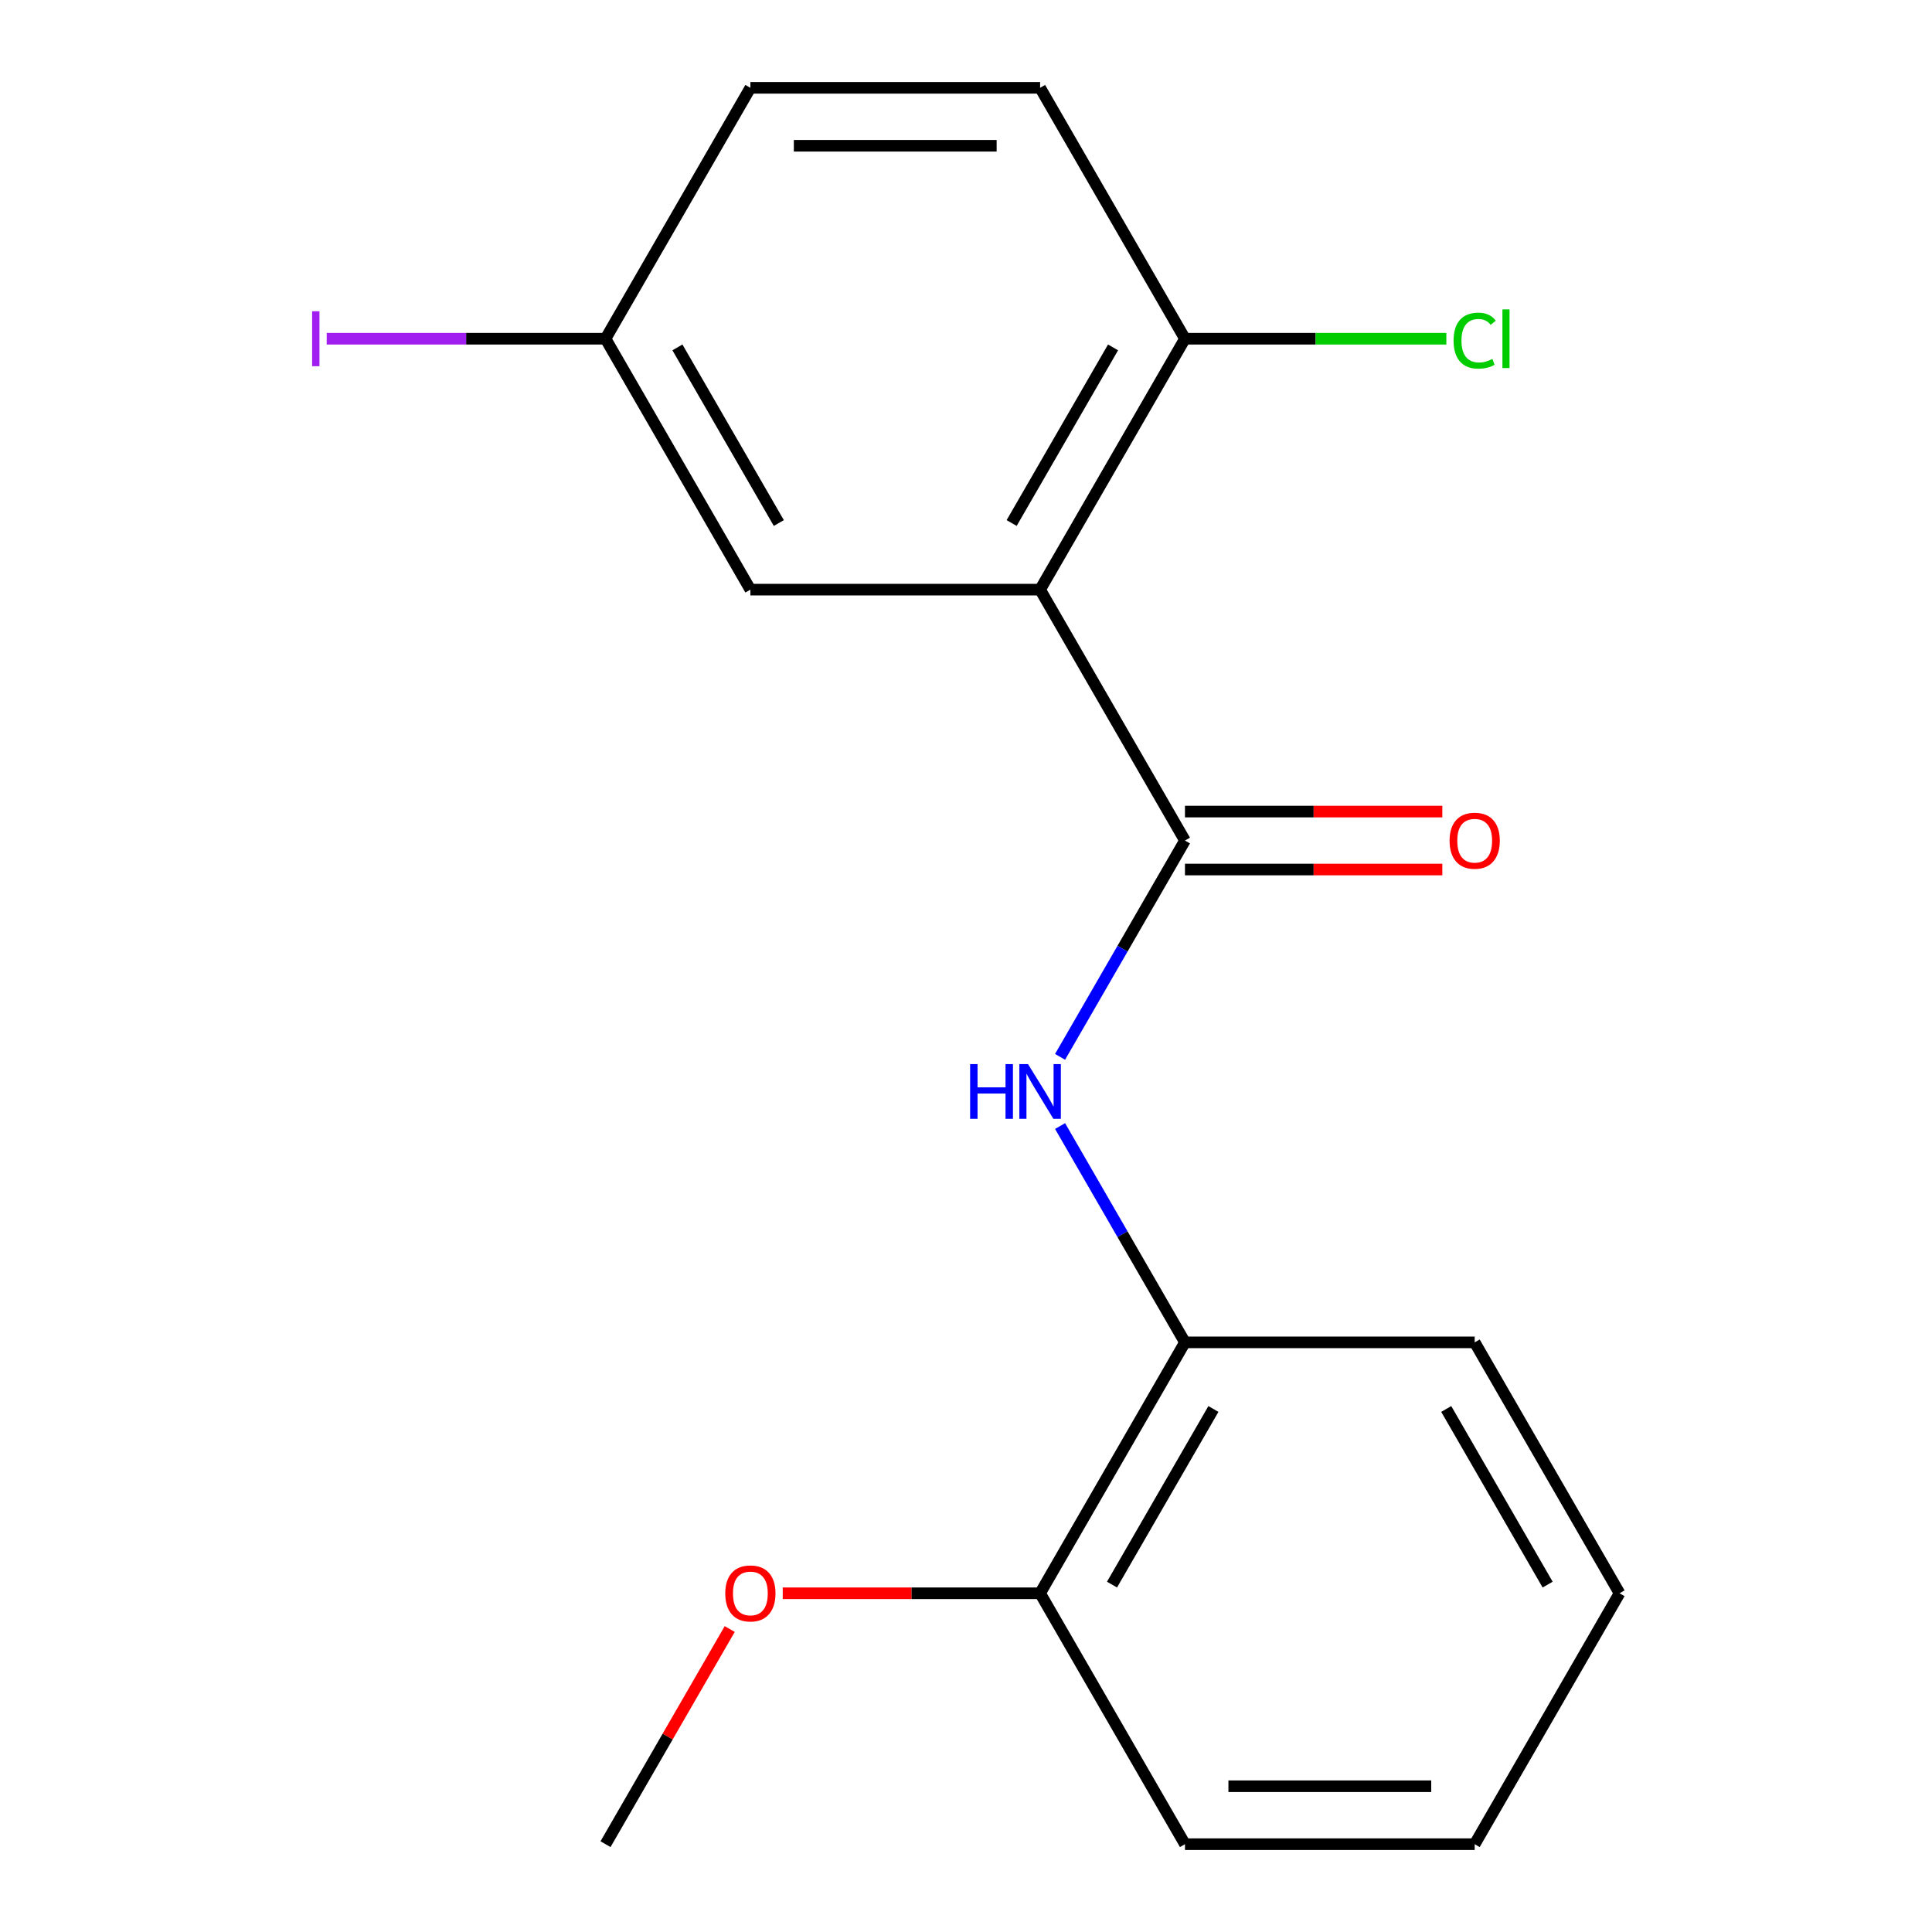 <?xml version='1.0' encoding='iso-8859-1'?>
<svg version='1.1' baseProfile='full'
              xmlns='http://www.w3.org/2000/svg'
                      xmlns:rdkit='http://www.rdkit.org/xml'
                      xmlns:xlink='http://www.w3.org/1999/xlink'
                  xml:space='preserve'
width='1000px' height='1000px' viewBox='0 0 1000 1000'>
<!-- END OF HEADER -->
<rect style='opacity:1.0;fill:#FFFFFF;stroke:none' width='1000' height='1000' x='0' y='0'> </rect>
<path class='bond-0' d='M 538.354,305.195 L 613.334,435.065' style='fill:none;fill-rule:evenodd;stroke:#000000;stroke-width:6px;stroke-linecap:butt;stroke-linejoin:miter;stroke-opacity:1' />
<path class='bond-3' d='M 538.354,305.195 L 613.334,175.325' style='fill:none;fill-rule:evenodd;stroke:#000000;stroke-width:6px;stroke-linecap:butt;stroke-linejoin:miter;stroke-opacity:1' />
<path class='bond-3' d='M 523.627,270.718 L 576.113,179.809' style='fill:none;fill-rule:evenodd;stroke:#000000;stroke-width:6px;stroke-linecap:butt;stroke-linejoin:miter;stroke-opacity:1' />
<path class='bond-4' d='M 538.354,305.195 L 388.393,305.195' style='fill:none;fill-rule:evenodd;stroke:#000000;stroke-width:6px;stroke-linecap:butt;stroke-linejoin:miter;stroke-opacity:1' />
<path class='bond-1' d='M 613.334,435.065 L 581.014,491.045' style='fill:none;fill-rule:evenodd;stroke:#000000;stroke-width:6px;stroke-linecap:butt;stroke-linejoin:miter;stroke-opacity:1' />
<path class='bond-1' d='M 581.014,491.045 L 548.694,547.026' style='fill:none;fill-rule:evenodd;stroke:#0000FF;stroke-width:6px;stroke-linecap:butt;stroke-linejoin:miter;stroke-opacity:1' />
<path class='bond-5' d='M 613.334,450.061 L 679.941,450.061' style='fill:none;fill-rule:evenodd;stroke:#000000;stroke-width:6px;stroke-linecap:butt;stroke-linejoin:miter;stroke-opacity:1' />
<path class='bond-5' d='M 679.941,450.061 L 746.547,450.061' style='fill:none;fill-rule:evenodd;stroke:#FF0000;stroke-width:6px;stroke-linecap:butt;stroke-linejoin:miter;stroke-opacity:1' />
<path class='bond-5' d='M 613.334,420.069 L 679.941,420.069' style='fill:none;fill-rule:evenodd;stroke:#000000;stroke-width:6px;stroke-linecap:butt;stroke-linejoin:miter;stroke-opacity:1' />
<path class='bond-5' d='M 679.941,420.069 L 746.547,420.069' style='fill:none;fill-rule:evenodd;stroke:#FF0000;stroke-width:6px;stroke-linecap:butt;stroke-linejoin:miter;stroke-opacity:1' />
<path class='bond-2' d='M 548.694,582.844 L 581.014,638.825' style='fill:none;fill-rule:evenodd;stroke:#0000FF;stroke-width:6px;stroke-linecap:butt;stroke-linejoin:miter;stroke-opacity:1' />
<path class='bond-2' d='M 581.014,638.825 L 613.334,694.805' style='fill:none;fill-rule:evenodd;stroke:#000000;stroke-width:6px;stroke-linecap:butt;stroke-linejoin:miter;stroke-opacity:1' />
<path class='bond-6' d='M 613.334,694.805 L 538.354,824.675' style='fill:none;fill-rule:evenodd;stroke:#000000;stroke-width:6px;stroke-linecap:butt;stroke-linejoin:miter;stroke-opacity:1' />
<path class='bond-6' d='M 628.061,729.282 L 575.575,820.191' style='fill:none;fill-rule:evenodd;stroke:#000000;stroke-width:6px;stroke-linecap:butt;stroke-linejoin:miter;stroke-opacity:1' />
<path class='bond-13' d='M 613.334,694.805 L 763.296,694.805' style='fill:none;fill-rule:evenodd;stroke:#000000;stroke-width:6px;stroke-linecap:butt;stroke-linejoin:miter;stroke-opacity:1' />
<path class='bond-7' d='M 613.334,175.325 L 538.354,45.455' style='fill:none;fill-rule:evenodd;stroke:#000000;stroke-width:6px;stroke-linecap:butt;stroke-linejoin:miter;stroke-opacity:1' />
<path class='bond-9' d='M 613.334,175.325 L 680.981,175.325' style='fill:none;fill-rule:evenodd;stroke:#000000;stroke-width:6px;stroke-linecap:butt;stroke-linejoin:miter;stroke-opacity:1' />
<path class='bond-9' d='M 680.981,175.325 L 748.627,175.325' style='fill:none;fill-rule:evenodd;stroke:#00CC00;stroke-width:6px;stroke-linecap:butt;stroke-linejoin:miter;stroke-opacity:1' />
<path class='bond-8' d='M 388.393,305.195 L 313.412,175.325' style='fill:none;fill-rule:evenodd;stroke:#000000;stroke-width:6px;stroke-linecap:butt;stroke-linejoin:miter;stroke-opacity:1' />
<path class='bond-8' d='M 403.12,270.718 L 350.633,179.809' style='fill:none;fill-rule:evenodd;stroke:#000000;stroke-width:6px;stroke-linecap:butt;stroke-linejoin:miter;stroke-opacity:1' />
<path class='bond-12' d='M 538.354,824.675 L 471.748,824.675' style='fill:none;fill-rule:evenodd;stroke:#000000;stroke-width:6px;stroke-linecap:butt;stroke-linejoin:miter;stroke-opacity:1' />
<path class='bond-12' d='M 471.748,824.675 L 405.142,824.675' style='fill:none;fill-rule:evenodd;stroke:#FF0000;stroke-width:6px;stroke-linecap:butt;stroke-linejoin:miter;stroke-opacity:1' />
<path class='bond-14' d='M 538.354,824.675 L 613.334,954.545' style='fill:none;fill-rule:evenodd;stroke:#000000;stroke-width:6px;stroke-linecap:butt;stroke-linejoin:miter;stroke-opacity:1' />
<path class='bond-18' d='M 538.354,45.455 L 388.393,45.455' style='fill:none;fill-rule:evenodd;stroke:#000000;stroke-width:6px;stroke-linecap:butt;stroke-linejoin:miter;stroke-opacity:1' />
<path class='bond-18' d='M 515.86,75.447 L 410.887,75.447' style='fill:none;fill-rule:evenodd;stroke:#000000;stroke-width:6px;stroke-linecap:butt;stroke-linejoin:miter;stroke-opacity:1' />
<path class='bond-10' d='M 313.412,175.325 L 388.393,45.455' style='fill:none;fill-rule:evenodd;stroke:#000000;stroke-width:6px;stroke-linecap:butt;stroke-linejoin:miter;stroke-opacity:1' />
<path class='bond-11' d='M 313.412,175.325 L 241.256,175.325' style='fill:none;fill-rule:evenodd;stroke:#000000;stroke-width:6px;stroke-linecap:butt;stroke-linejoin:miter;stroke-opacity:1' />
<path class='bond-11' d='M 241.256,175.325 L 169.1,175.325' style='fill:none;fill-rule:evenodd;stroke:#A01EEF;stroke-width:6px;stroke-linecap:butt;stroke-linejoin:miter;stroke-opacity:1' />
<path class='bond-15' d='M 377.707,843.184 L 345.559,898.865' style='fill:none;fill-rule:evenodd;stroke:#FF0000;stroke-width:6px;stroke-linecap:butt;stroke-linejoin:miter;stroke-opacity:1' />
<path class='bond-15' d='M 345.559,898.865 L 313.412,954.545' style='fill:none;fill-rule:evenodd;stroke:#000000;stroke-width:6px;stroke-linecap:butt;stroke-linejoin:miter;stroke-opacity:1' />
<path class='bond-16' d='M 763.296,694.805 L 838.276,824.675' style='fill:none;fill-rule:evenodd;stroke:#000000;stroke-width:6px;stroke-linecap:butt;stroke-linejoin:miter;stroke-opacity:1' />
<path class='bond-16' d='M 748.569,729.282 L 801.055,820.191' style='fill:none;fill-rule:evenodd;stroke:#000000;stroke-width:6px;stroke-linecap:butt;stroke-linejoin:miter;stroke-opacity:1' />
<path class='bond-19' d='M 613.334,954.545 L 763.296,954.545' style='fill:none;fill-rule:evenodd;stroke:#000000;stroke-width:6px;stroke-linecap:butt;stroke-linejoin:miter;stroke-opacity:1' />
<path class='bond-19' d='M 635.829,924.553 L 740.801,924.553' style='fill:none;fill-rule:evenodd;stroke:#000000;stroke-width:6px;stroke-linecap:butt;stroke-linejoin:miter;stroke-opacity:1' />
<path class='bond-17' d='M 838.276,824.675 L 763.296,954.545' style='fill:none;fill-rule:evenodd;stroke:#000000;stroke-width:6px;stroke-linecap:butt;stroke-linejoin:miter;stroke-opacity:1' />
<path  class='atom-2' d='M 502.134 550.775
L 505.974 550.775
L 505.974 562.815
L 520.454 562.815
L 520.454 550.775
L 524.294 550.775
L 524.294 579.095
L 520.454 579.095
L 520.454 566.015
L 505.974 566.015
L 505.974 579.095
L 502.134 579.095
L 502.134 550.775
' fill='#0000FF'/>
<path  class='atom-2' d='M 532.094 550.775
L 541.374 565.775
Q 542.294 567.255, 543.774 569.935
Q 545.254 572.615, 545.334 572.775
L 545.334 550.775
L 549.094 550.775
L 549.094 579.095
L 545.214 579.095
L 535.254 562.695
Q 534.094 560.775, 532.854 558.575
Q 531.654 556.375, 531.294 555.695
L 531.294 579.095
L 527.614 579.095
L 527.614 550.775
L 532.094 550.775
' fill='#0000FF'/>
<path  class='atom-6' d='M 750.296 435.145
Q 750.296 428.345, 753.656 424.545
Q 757.016 420.745, 763.296 420.745
Q 769.576 420.745, 772.936 424.545
Q 776.296 428.345, 776.296 435.145
Q 776.296 442.025, 772.896 445.945
Q 769.496 449.825, 763.296 449.825
Q 757.056 449.825, 753.656 445.945
Q 750.296 442.065, 750.296 435.145
M 763.296 446.625
Q 767.616 446.625, 769.936 443.745
Q 772.296 440.825, 772.296 435.145
Q 772.296 429.585, 769.936 426.785
Q 767.616 423.945, 763.296 423.945
Q 758.976 423.945, 756.616 426.745
Q 754.296 429.545, 754.296 435.145
Q 754.296 440.865, 756.616 443.745
Q 758.976 446.625, 763.296 446.625
' fill='#FF0000'/>
<path  class='atom-10' d='M 752.376 176.305
Q 752.376 169.265, 755.656 165.585
Q 758.976 161.865, 765.256 161.865
Q 771.096 161.865, 774.216 165.985
L 771.576 168.145
Q 769.296 165.145, 765.256 165.145
Q 760.976 165.145, 758.696 168.025
Q 756.456 170.865, 756.456 176.305
Q 756.456 181.905, 758.776 184.785
Q 761.136 187.665, 765.696 187.665
Q 768.816 187.665, 772.456 185.785
L 773.576 188.785
Q 772.096 189.745, 769.856 190.305
Q 767.616 190.865, 765.136 190.865
Q 758.976 190.865, 755.656 187.105
Q 752.376 183.345, 752.376 176.305
' fill='#00CC00'/>
<path  class='atom-10' d='M 777.656 160.145
L 781.336 160.145
L 781.336 190.505
L 777.656 190.505
L 777.656 160.145
' fill='#00CC00'/>
<path  class='atom-12' d='M 161.551 161.105
L 165.351 161.105
L 165.351 189.545
L 161.551 189.545
L 161.551 161.105
' fill='#A01EEF'/>
<path  class='atom-13' d='M 375.393 824.755
Q 375.393 817.955, 378.753 814.155
Q 382.113 810.355, 388.393 810.355
Q 394.673 810.355, 398.033 814.155
Q 401.393 817.955, 401.393 824.755
Q 401.393 831.635, 397.993 835.555
Q 394.593 839.435, 388.393 839.435
Q 382.153 839.435, 378.753 835.555
Q 375.393 831.675, 375.393 824.755
M 388.393 836.235
Q 392.713 836.235, 395.033 833.355
Q 397.393 830.435, 397.393 824.755
Q 397.393 819.195, 395.033 816.395
Q 392.713 813.555, 388.393 813.555
Q 384.073 813.555, 381.713 816.355
Q 379.393 819.155, 379.393 824.755
Q 379.393 830.475, 381.713 833.355
Q 384.073 836.235, 388.393 836.235
' fill='#FF0000'/>
</svg>
